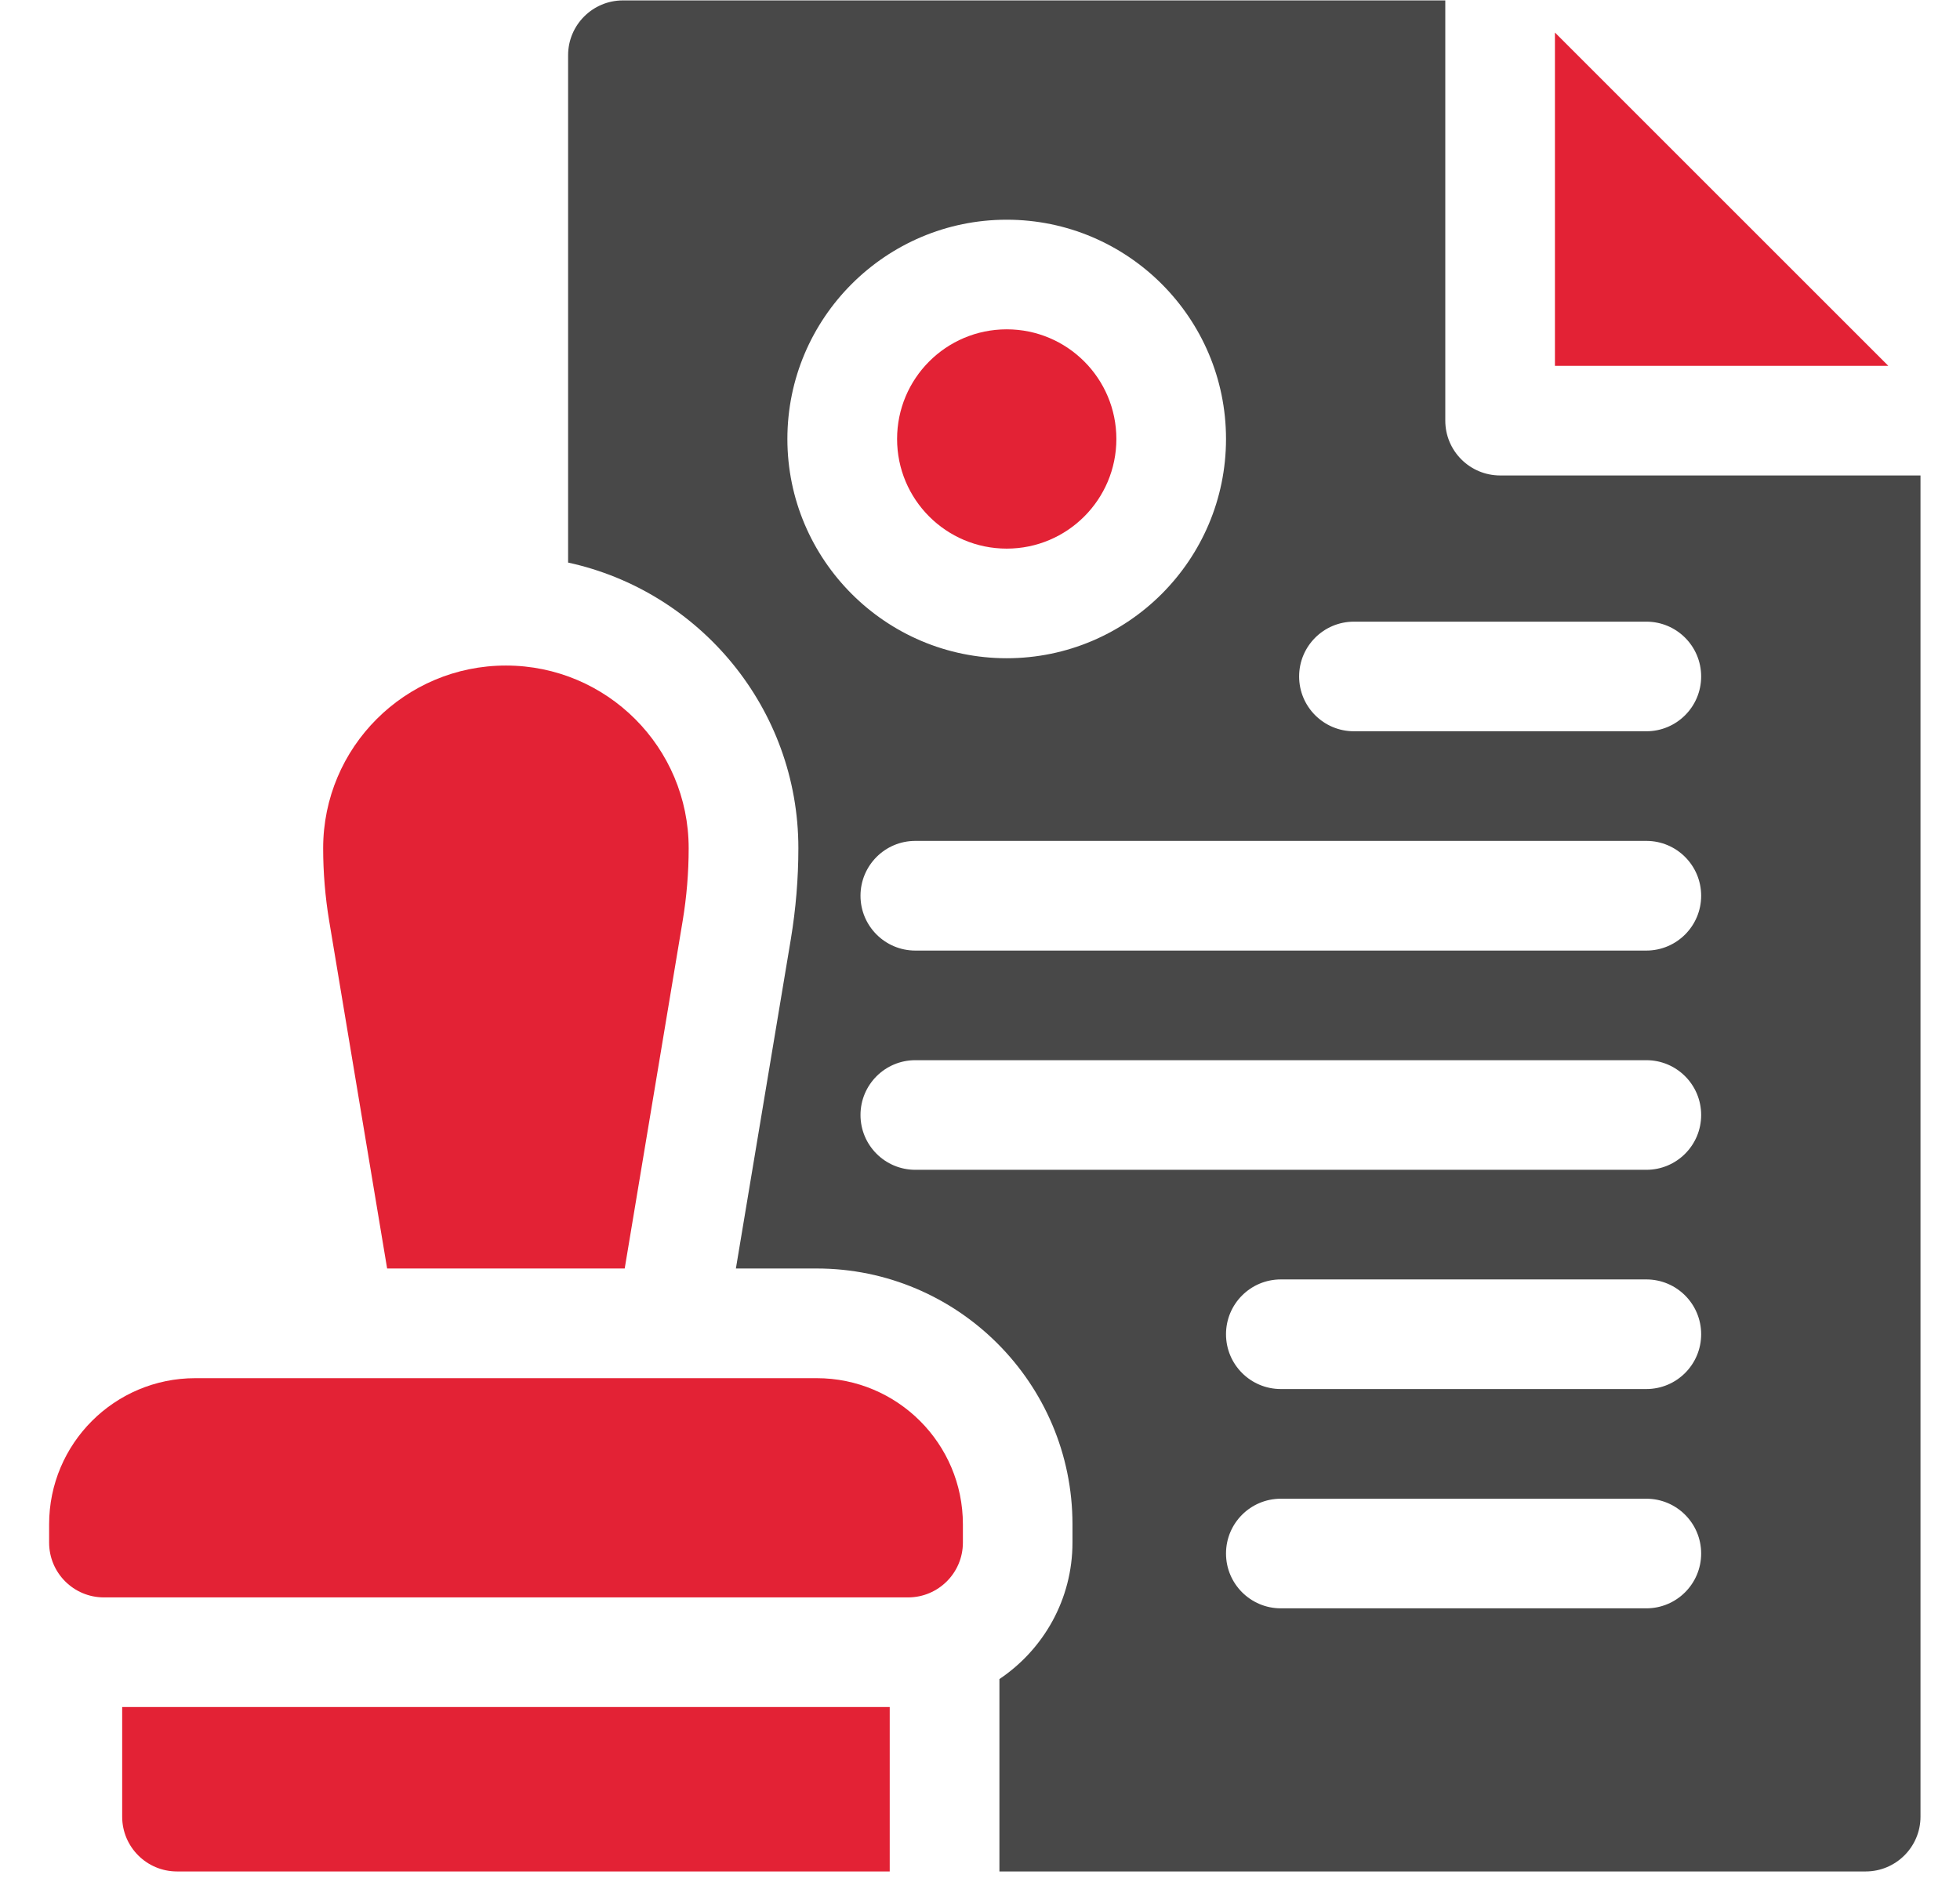 <svg width="33" height="32" viewBox="0 0 33 32" fill="none" xmlns="http://www.w3.org/2000/svg">
<g clip-path="url(#clip0_326_2702)">
<path d="M31.793 6.161L26.18 0.548V6.161H31.793Z" fill="#E32235"/>
<path d="M2.057 30.593C2.057 31.103 2.47 31.516 2.98 31.516H14.98V28.747H2.057V30.593Z" fill="#E32235"/>
<path d="M15.289 26.901H1.75C1.24 26.901 0.827 26.488 0.827 25.978V25.67C0.827 24.311 1.929 23.209 3.288 23.209H13.75C15.109 23.209 16.212 24.311 16.212 25.67V25.978C16.212 26.488 15.798 26.901 15.289 26.901Z" fill="#E32235"/>
<path d="M16.95 9.239C17.969 9.239 18.796 8.412 18.796 7.393C18.796 6.373 17.969 5.546 16.95 5.546C15.93 5.546 15.104 6.373 15.104 7.393C15.104 8.412 15.93 9.239 16.95 9.239Z" fill="#E32235"/>
<path d="M11.494 15.507C11.561 15.103 11.595 14.694 11.595 14.285C11.595 12.585 10.217 11.208 8.518 11.208C6.819 11.208 5.441 12.585 5.441 14.285C5.441 14.694 5.475 15.103 5.542 15.507L6.518 21.362H10.518L11.494 15.507Z" fill="#E32235"/>
<path d="M25.258 8.007C24.748 8.007 24.334 7.594 24.334 7.084V0.007H10.488C9.978 0.007 9.565 0.421 9.565 0.93V9.474C11.779 9.955 13.442 11.929 13.442 14.284C13.442 14.794 13.399 15.308 13.316 15.81L12.39 21.362H13.75C16.125 21.362 18.057 23.294 18.057 25.669V25.977C18.057 26.935 17.568 27.779 16.827 28.276V31.516H31.412C31.921 31.516 32.335 31.102 32.335 30.593V8.007H25.258ZM13.257 7.392C13.257 5.356 14.914 3.7 16.95 3.7C18.986 3.7 20.642 5.356 20.642 7.392C20.642 9.428 18.986 11.085 16.95 11.085C14.914 11.085 13.257 9.428 13.257 7.392ZM27.719 27.085H21.565C21.055 27.085 20.642 26.671 20.642 26.162C20.642 25.652 21.055 25.239 21.565 25.239H27.719C28.229 25.239 28.642 25.652 28.642 26.162C28.642 26.671 28.229 27.085 27.719 27.085ZM27.719 23.392H21.565C21.055 23.392 20.642 22.979 20.642 22.469C20.642 21.959 21.055 21.546 21.565 21.546H27.719C28.229 21.546 28.642 21.959 28.642 22.469C28.642 22.979 28.229 23.392 27.719 23.392ZM27.719 19.7H15.411C14.901 19.7 14.488 19.287 14.488 18.777C14.488 18.267 14.901 17.854 15.411 17.854H27.719C28.229 17.854 28.642 18.267 28.642 18.777C28.642 19.287 28.229 19.7 27.719 19.7ZM27.719 16.008H15.411C14.901 16.008 14.488 15.594 14.488 15.085C14.488 14.575 14.901 14.161 15.411 14.161H27.719C28.229 14.161 28.642 14.575 28.642 15.085C28.642 15.594 28.229 16.008 27.719 16.008ZM27.719 12.315H22.796C22.286 12.315 21.873 11.902 21.873 11.392C21.873 10.882 22.286 10.469 22.796 10.469H27.719C28.229 10.469 28.642 10.882 28.642 11.392C28.642 11.902 28.229 12.315 27.719 12.315Z" fill="#484848"/>
</g>
<defs>
<clipPath id="clip0_326_2702">
<rect width="31.508" height="31.508" fill="white" transform="translate(0.827 0.007)"/>
</clipPath>
</defs>
</svg>
